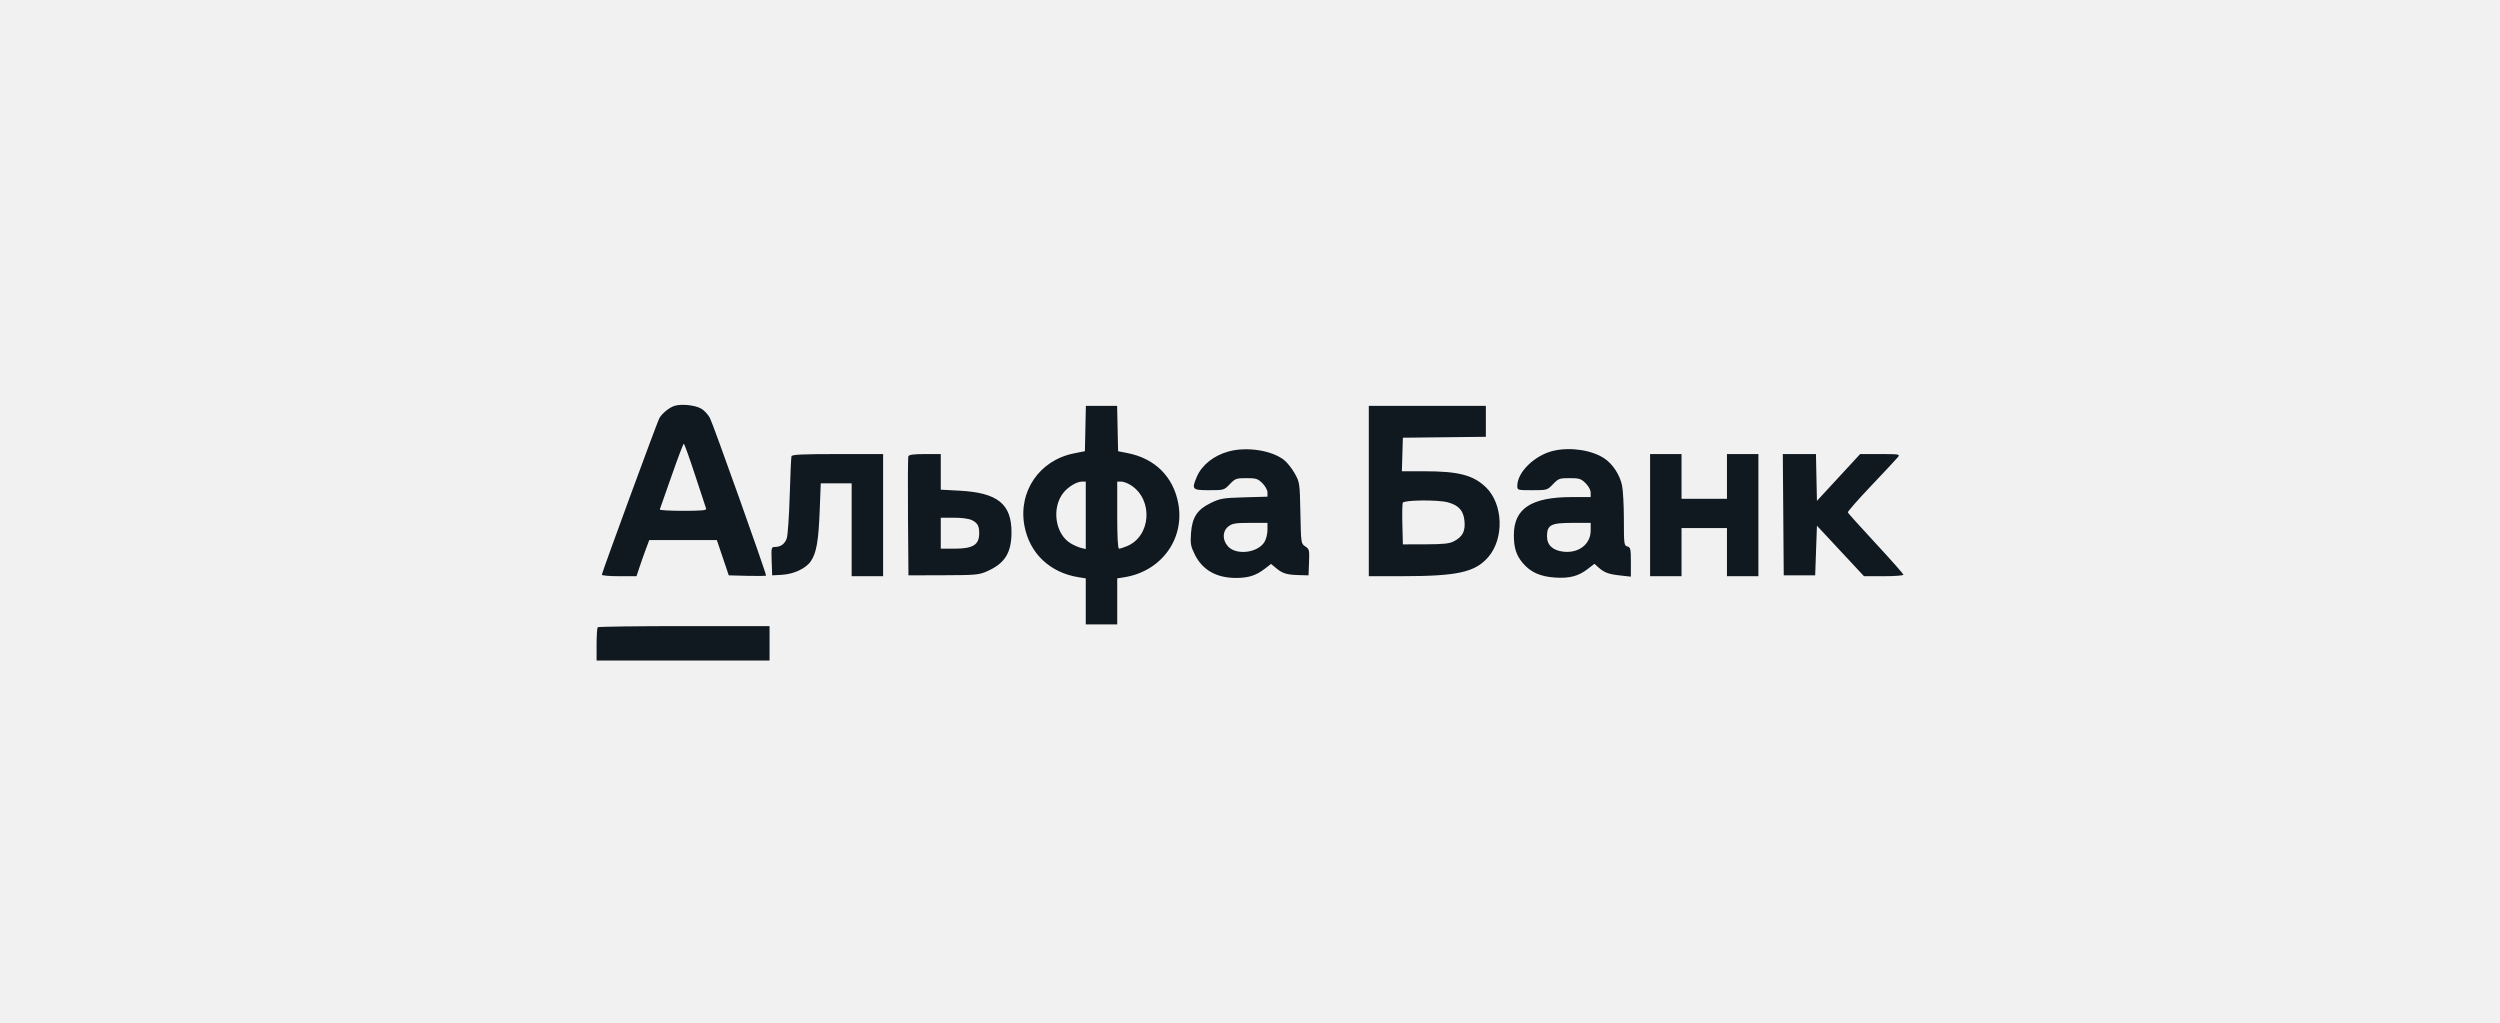 <svg width="352" height="144" viewBox="0 0 352 144" fill="none" xmlns="http://www.w3.org/2000/svg">
<rect width="352" height="144" fill="#F1F1F1"/>
<path fill-rule="evenodd" clip-rule="evenodd" d="M94.976 57.144C94.217 57.382 93.204 58.212 92.823 58.908C92.517 59.466 84.738 80.647 84.738 80.921C84.738 81.036 85.836 81.13 87.178 81.13H89.618L90.04 79.859C90.272 79.159 90.677 78.015 90.939 77.315L91.415 76.043H96.174H100.932L101.772 78.526L102.612 81.009L105.237 81.078C106.68 81.116 107.861 81.097 107.861 81.037C107.861 80.625 100.339 59.516 99.945 58.823C99.673 58.344 99.132 57.767 98.741 57.54C97.884 57.042 95.95 56.838 94.976 57.144ZM152.823 60.338L152.754 63.526L151.196 63.839C146.338 64.814 143.338 69.214 144.242 74.041C144.968 77.925 147.84 80.641 151.896 81.28L152.877 81.435V84.674V87.913H155.091H157.305V84.674V81.435L158.286 81.28C163.49 80.461 166.827 75.911 165.903 70.895C165.21 67.131 162.631 64.561 158.781 63.799L157.428 63.531L157.359 60.34L157.291 57.149H155.091H152.891L152.823 60.338ZM192.727 69.14V81.13L197.34 81.129C205.209 81.125 207.682 80.581 209.54 78.443C211.82 75.82 211.651 70.94 209.199 68.594C207.418 66.889 205.353 66.354 200.556 66.354H197.383L197.454 63.992L197.524 61.63L203.366 61.566L209.209 61.501V59.325V57.149H200.968H192.727V69.14ZM97.869 66.9C98.664 69.331 99.365 71.456 99.427 71.623C99.513 71.856 98.762 71.925 96.177 71.925C94.327 71.925 92.851 71.838 92.897 71.731C92.942 71.624 93.689 69.499 94.558 67.008C95.427 64.516 96.202 62.479 96.28 62.479C96.359 62.48 97.073 64.469 97.869 66.9ZM173.002 63.561C170.902 64.131 169.215 65.473 168.51 67.134C167.756 68.912 167.854 69.019 170.236 69.019C172.326 69.019 172.35 69.012 173.155 68.171C173.914 67.379 174.068 67.323 175.494 67.323C176.855 67.323 177.101 67.4 177.741 68.031C178.146 68.43 178.46 68.999 178.46 69.335V69.931L175.195 70.025C172.215 70.111 171.805 70.179 170.508 70.804C168.573 71.736 167.857 72.821 167.694 75.067C167.586 76.553 167.651 76.916 168.238 78.097C169.312 80.258 171.281 81.373 174.026 81.373C175.767 81.373 176.834 81.038 178.036 80.115L178.964 79.402L179.715 80.024C180.594 80.752 181.204 80.932 182.955 80.976L184.241 81.009L184.312 79.166C184.378 77.442 184.344 77.298 183.782 76.935C183.189 76.552 183.181 76.498 183.095 72.238C183.01 67.986 182.999 67.911 182.278 66.628C181.876 65.912 181.188 65.057 180.749 64.727C178.972 63.392 175.533 62.875 173.002 63.561ZM218.733 63.469C216.105 64.079 213.636 66.469 213.636 68.403C213.636 69.014 213.651 69.019 215.744 69.019C217.834 69.019 217.858 69.012 218.663 68.171C219.422 67.379 219.576 67.323 221.003 67.323C222.363 67.323 222.609 67.4 223.249 68.031C223.672 68.447 223.968 68.996 223.968 69.363V69.988H221.314C215.62 69.988 213.162 71.592 213.151 75.317C213.146 77.113 213.478 78.168 214.393 79.26C215.483 80.561 216.865 81.185 218.953 81.32C221.01 81.452 222.233 81.13 223.555 80.109L224.496 79.383L225.031 79.863C225.873 80.618 226.463 80.841 228.1 81.023L229.626 81.193V79.131C229.626 77.273 229.577 77.056 229.134 76.942C228.669 76.823 228.642 76.612 228.642 73.171C228.642 71.167 228.523 68.981 228.378 68.314C228.056 66.837 227.065 65.329 225.909 64.555C224.142 63.372 221.121 62.916 218.733 63.469ZM111.44 64.234C111.387 64.401 111.275 66.907 111.19 69.804C111.104 72.7 110.918 75.401 110.775 75.804C110.494 76.597 109.918 77.012 109.097 77.012C108.606 77.012 108.583 77.118 108.651 79.011L108.722 81.009L110.075 80.934C111.775 80.841 113.481 80.037 114.176 79.002C114.957 77.841 115.25 76.154 115.415 71.865L115.563 68.05H117.738H119.914V74.59V81.13H122.128H124.342V72.531V63.932H117.939C113.031 63.932 111.513 64.002 111.44 64.234ZM127.898 64.236C127.833 64.404 127.808 68.246 127.844 72.775L127.909 81.009L132.829 80.995C137.377 80.982 137.841 80.94 138.976 80.438C141.483 79.33 142.412 77.849 142.418 74.953C142.427 70.952 140.46 69.375 135.104 69.088L132.46 68.946V66.439V63.932H130.238C128.682 63.932 127.981 64.023 127.898 64.236ZM232.332 72.531V81.13H234.545H236.759V77.739V74.348H239.957H243.155V77.739V81.13H245.369H247.583V72.531V63.932H245.369H243.155V67.081V70.23H239.957H236.759V67.081V63.932H234.545H232.332V72.531ZM251.085 72.471L251.15 81.009H253.364H255.578L255.701 77.513L255.824 74.017L259.138 77.574L262.452 81.13H265.226C266.752 81.13 268 81.038 268 80.924C268 80.811 266.257 78.837 264.126 76.537C261.995 74.237 260.216 72.262 260.172 72.149C260.129 72.036 261.625 70.331 263.496 68.361C265.368 66.391 267.05 64.589 267.234 64.356C267.548 63.957 267.397 63.932 264.738 63.932H261.909L258.866 67.228L255.824 70.524L255.755 67.228L255.687 63.932H253.354H251.02L251.085 72.471ZM152.877 72.557V77.307L152.201 77.141C151.829 77.049 151.17 76.76 150.737 76.497C148.555 75.172 148.036 71.494 149.733 69.37C150.393 68.544 151.611 67.81 152.324 67.808L152.877 67.808V72.557ZM159.292 68.358C162.411 70.428 162.041 75.515 158.67 76.902C158.198 77.096 157.698 77.255 157.559 77.255C157.393 77.255 157.305 75.617 157.305 72.531V67.808H157.883C158.202 67.808 158.836 68.055 159.292 68.358ZM203.858 70.727C205.389 71.145 206.055 71.888 206.196 73.329C206.34 74.797 205.946 75.564 204.717 76.21C204.082 76.544 203.269 76.632 200.722 76.639L197.524 76.649L197.454 73.878C197.416 72.354 197.44 70.964 197.508 70.79C197.662 70.394 202.465 70.346 203.858 70.727ZM136.87 73.249C137.644 73.643 137.872 74.057 137.872 75.075C137.872 76.724 137.007 77.255 134.317 77.255H132.46V75.075V72.894H134.317C135.466 72.894 136.44 73.03 136.87 73.249ZM178.46 74.613C178.46 75.159 178.275 75.914 178.049 76.291C177.105 77.864 174.03 78.227 172.872 76.902C172.08 75.995 172.118 74.774 172.958 74.123C173.515 73.692 173.951 73.621 176.033 73.621H178.46V74.613ZM223.968 74.692C223.968 76.616 222.298 77.917 220.136 77.677C218.633 77.51 217.818 76.751 217.818 75.517C217.818 73.908 218.359 73.621 221.385 73.621H223.968V74.692ZM84.164 88.317C84.074 88.406 84 89.496 84 90.739V93H96.177H108.353V90.578V88.155H96.341C89.734 88.155 84.254 88.228 84.164 88.317Z" fill="#101820"/>
</svg>
